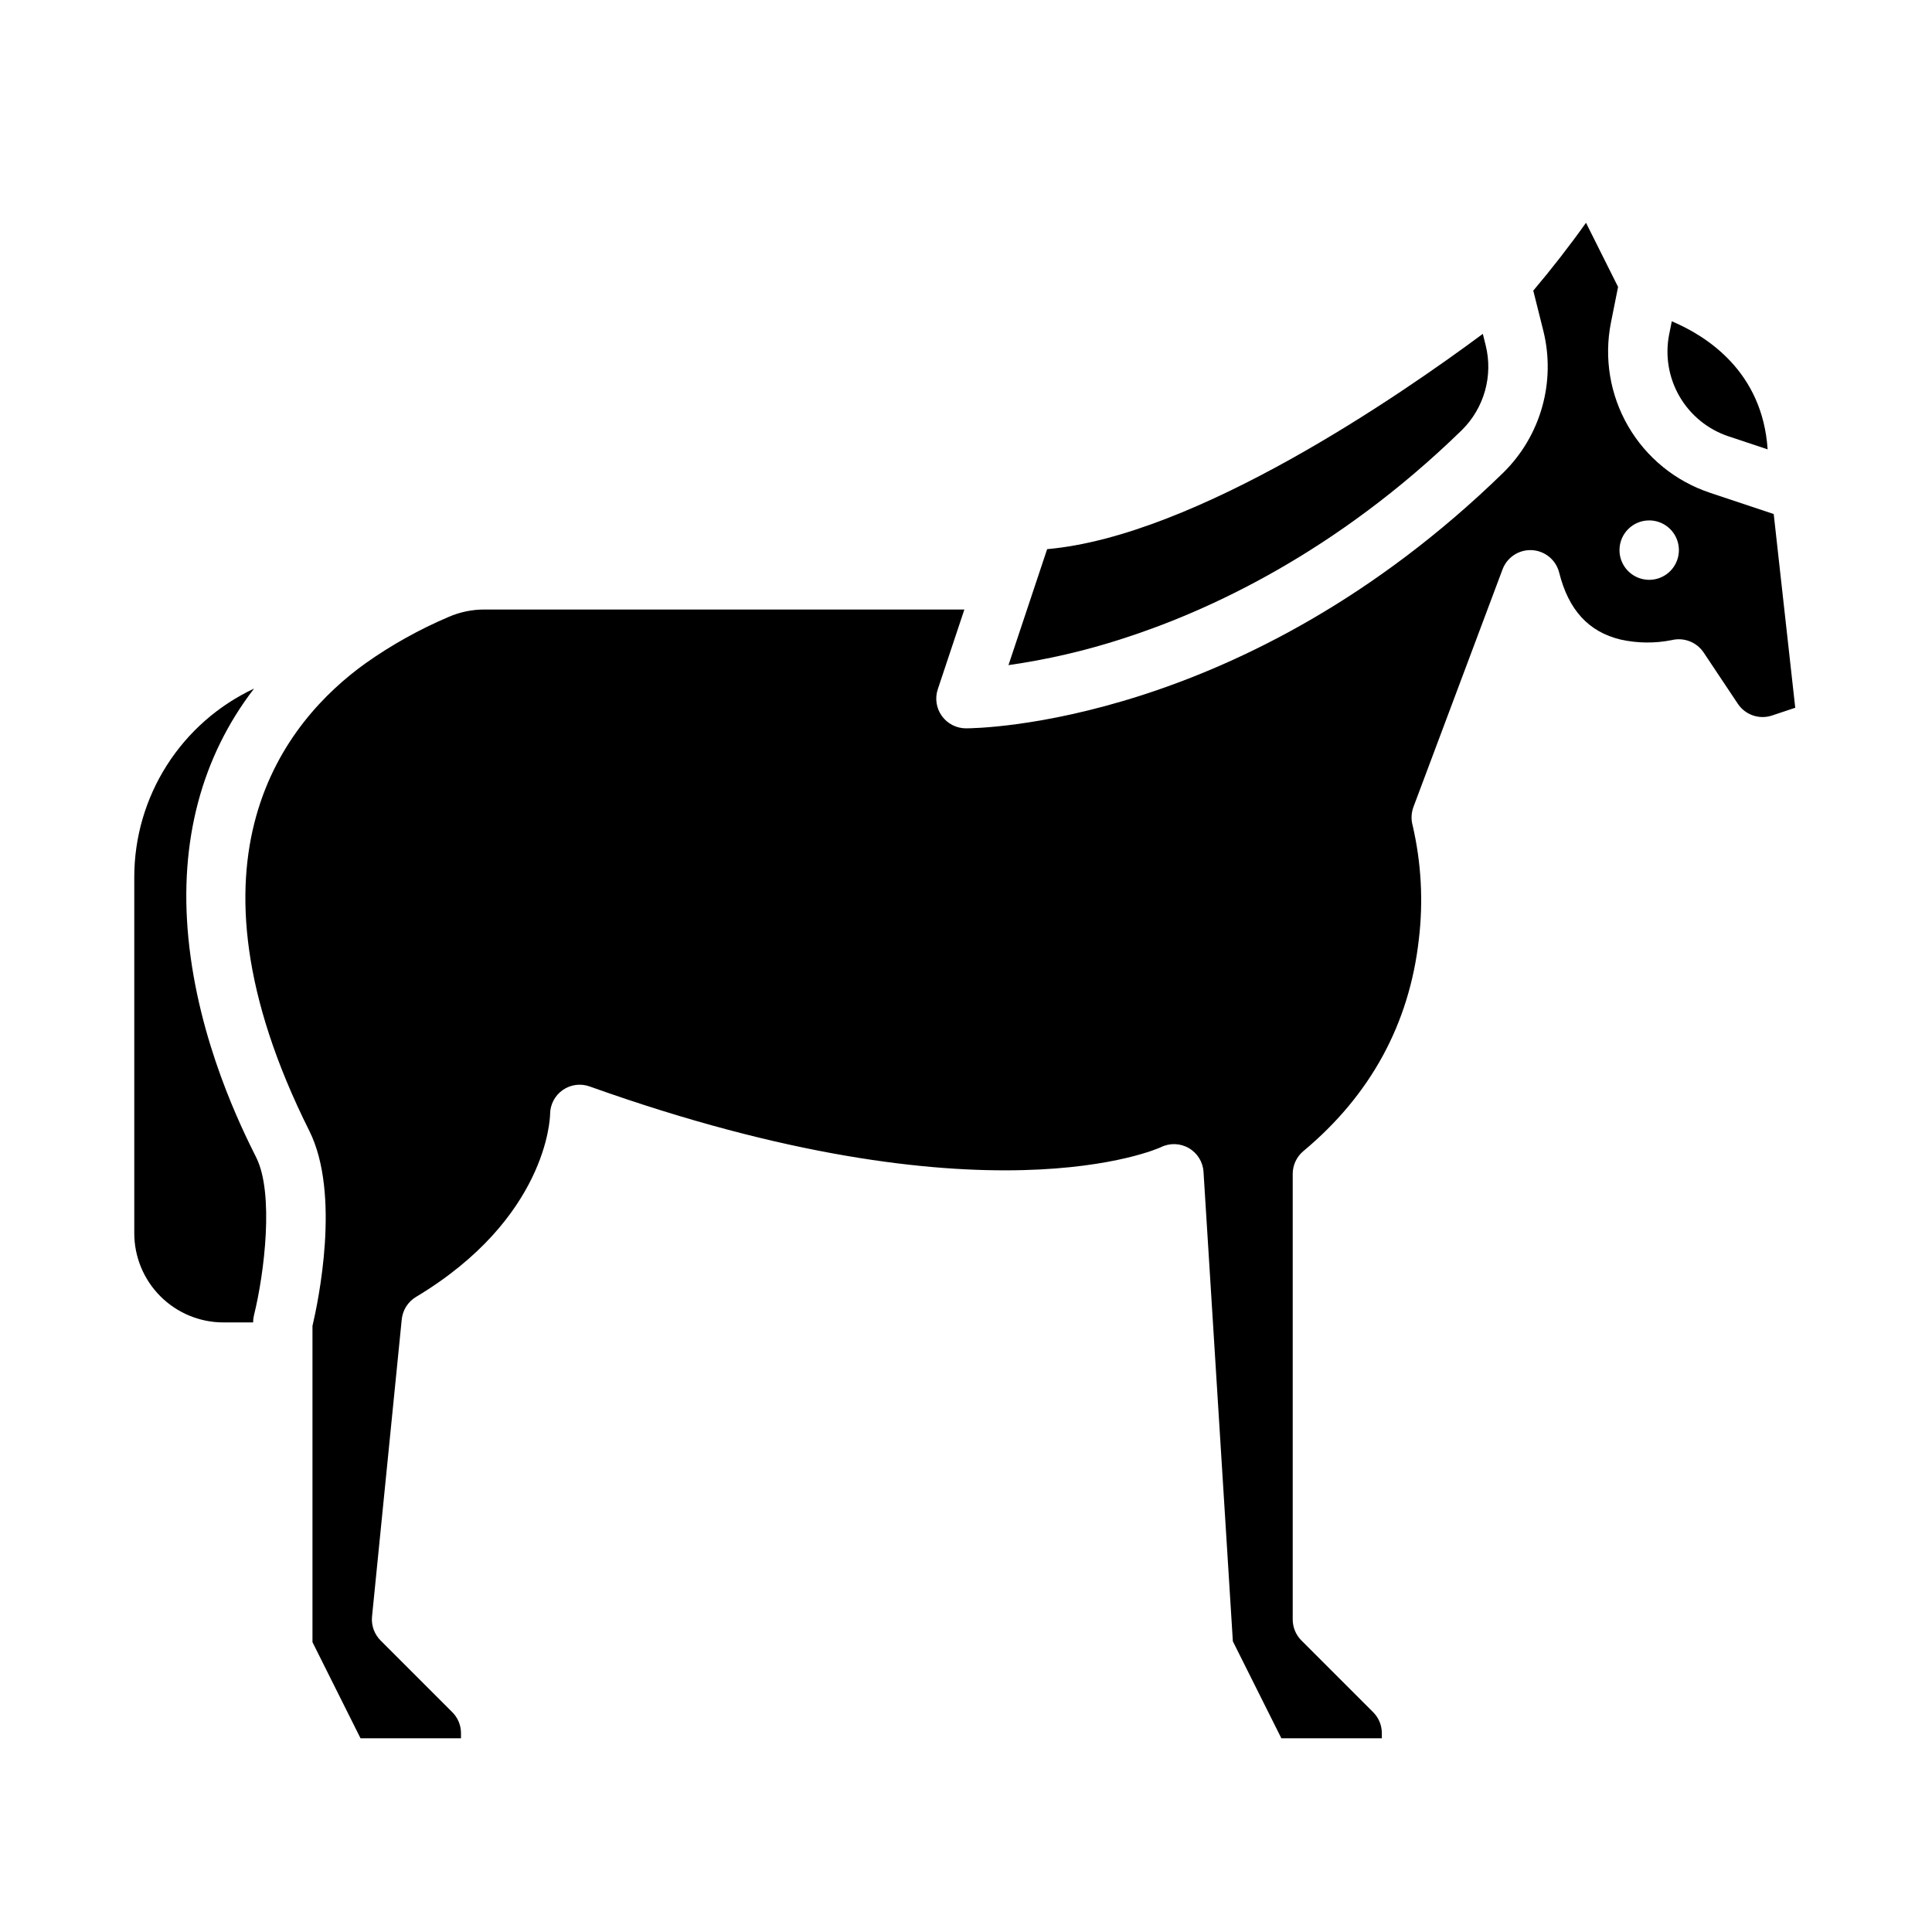 <?xml version="1.0" encoding="UTF-8"?>
<!-- Uploaded to: ICON Repo, www.svgrepo.com, Generator: ICON Repo Mixer Tools -->
<svg fill="#000000" width="800px" height="800px" version="1.1" viewBox="144 144 512 512" xmlns="http://www.w3.org/2000/svg">
 <g>
  <path d="m193.92 392.55c-2.488-25.555 3.484-47.965 17.402-66.059v-0.004c-9.48 4.449-17.496 11.5-23.117 20.336-5.621 8.832-8.609 19.082-8.621 29.555v94.465c0.008 6.262 2.496 12.262 6.926 16.691 4.426 4.426 10.43 6.918 16.691 6.922h7.871c0-0.641 0.078-1.281 0.234-1.906 2.754-11.098 5.363-32.27 0.598-41.801-3.785-7.57-15.297-30.594-17.984-58.199z"/>
  <path d="m531.36 258.03c5.969-5.867 8.383-14.453 6.348-22.57l-0.746-2.984c-21.863 16.234-75.961 53.566-115.46 57.055l-10.246 30.734c10.266-1.465 20.387-3.812 30.25-7.016 22.562-7.242 56.465-22.703 89.852-55.219z"/>
  <path d="m602.04 259.62 10.398 3.465c-1.352-20.566-16.078-30.004-25.398-33.941l-0.688 3.445h-0.004c-1.117 5.641-0.141 11.5 2.746 16.477 2.887 4.973 7.488 8.727 12.945 10.555z"/>
  <path d="m557.2 295.75c2.477 9.898 7.793 15.699 16.262 17.738 4.473 0.992 9.102 1.043 13.594 0.141 3.215-0.77 6.57 0.539 8.418 3.277l9.074 13.609c1.969 2.953 5.668 4.227 9.035 3.109l6.176-2.059-5.707-51.344-16.992-5.664v-0.004c-9.094-3.047-16.762-9.301-21.574-17.594-4.812-8.297-6.438-18.059-4.57-27.465l1.891-9.453-8.5-17.004c-4.398 6.191-9.082 12.195-13.973 17.984l2.656 10.609c3.383 13.555-0.664 27.887-10.637 37.668-68.738 66.949-139.38 67.719-142.36 67.719-2.531 0-4.906-1.219-6.387-3.269-1.48-2.055-1.883-4.691-1.082-7.094l7.043-21.125h-127.22c-3.258-0.004-6.481 0.668-9.469 1.969-7.758 3.301-15.141 7.422-22.027 12.293-21.117 15.164-51.121 51.422-14.875 123.91 8.363 16.723 2.34 45.301 0.832 51.691v83.793l12.734 25.477h26.625v-1.348c0.004-2.094-0.828-4.098-2.312-5.574l-19-19c-1.668-1.672-2.5-4-2.262-6.352l7.871-78.719c0.246-2.477 1.648-4.688 3.781-5.969 34.66-20.801 35.516-47.301 35.535-48.418 0.008-2.555 1.258-4.949 3.352-6.41 2.094-1.465 4.769-1.812 7.168-0.938 104.77 37.418 150.88 16.309 151.33 16.09h0.004c2.359-1.176 5.148-1.082 7.426 0.242 2.281 1.324 3.742 3.703 3.887 6.336l7.773 124.36 12.855 25.703h26.625v-1.348c0.004-2.094-0.824-4.098-2.309-5.574l-19-19h-0.004c-1.473-1.477-2.305-3.481-2.305-5.566v-118.08c0-2.336 1.039-4.551 2.832-6.047 17.793-14.828 28.09-33.727 30.602-56.172 1.191-10.055 0.637-20.238-1.648-30.102-0.449-1.617-0.379-3.336 0.203-4.906l23.617-62.977c1.211-3.227 4.379-5.293 7.82-5.098 3.441 0.199 6.352 2.609 7.188 5.953zm23.852-13.836c3.184 0 6.055 1.918 7.273 4.859s0.543 6.328-1.707 8.578c-2.25 2.254-5.637 2.926-8.578 1.707-2.941-1.219-4.859-4.09-4.859-7.273 0-4.348 3.523-7.871 7.871-7.871z"/>
 </g>
</svg>